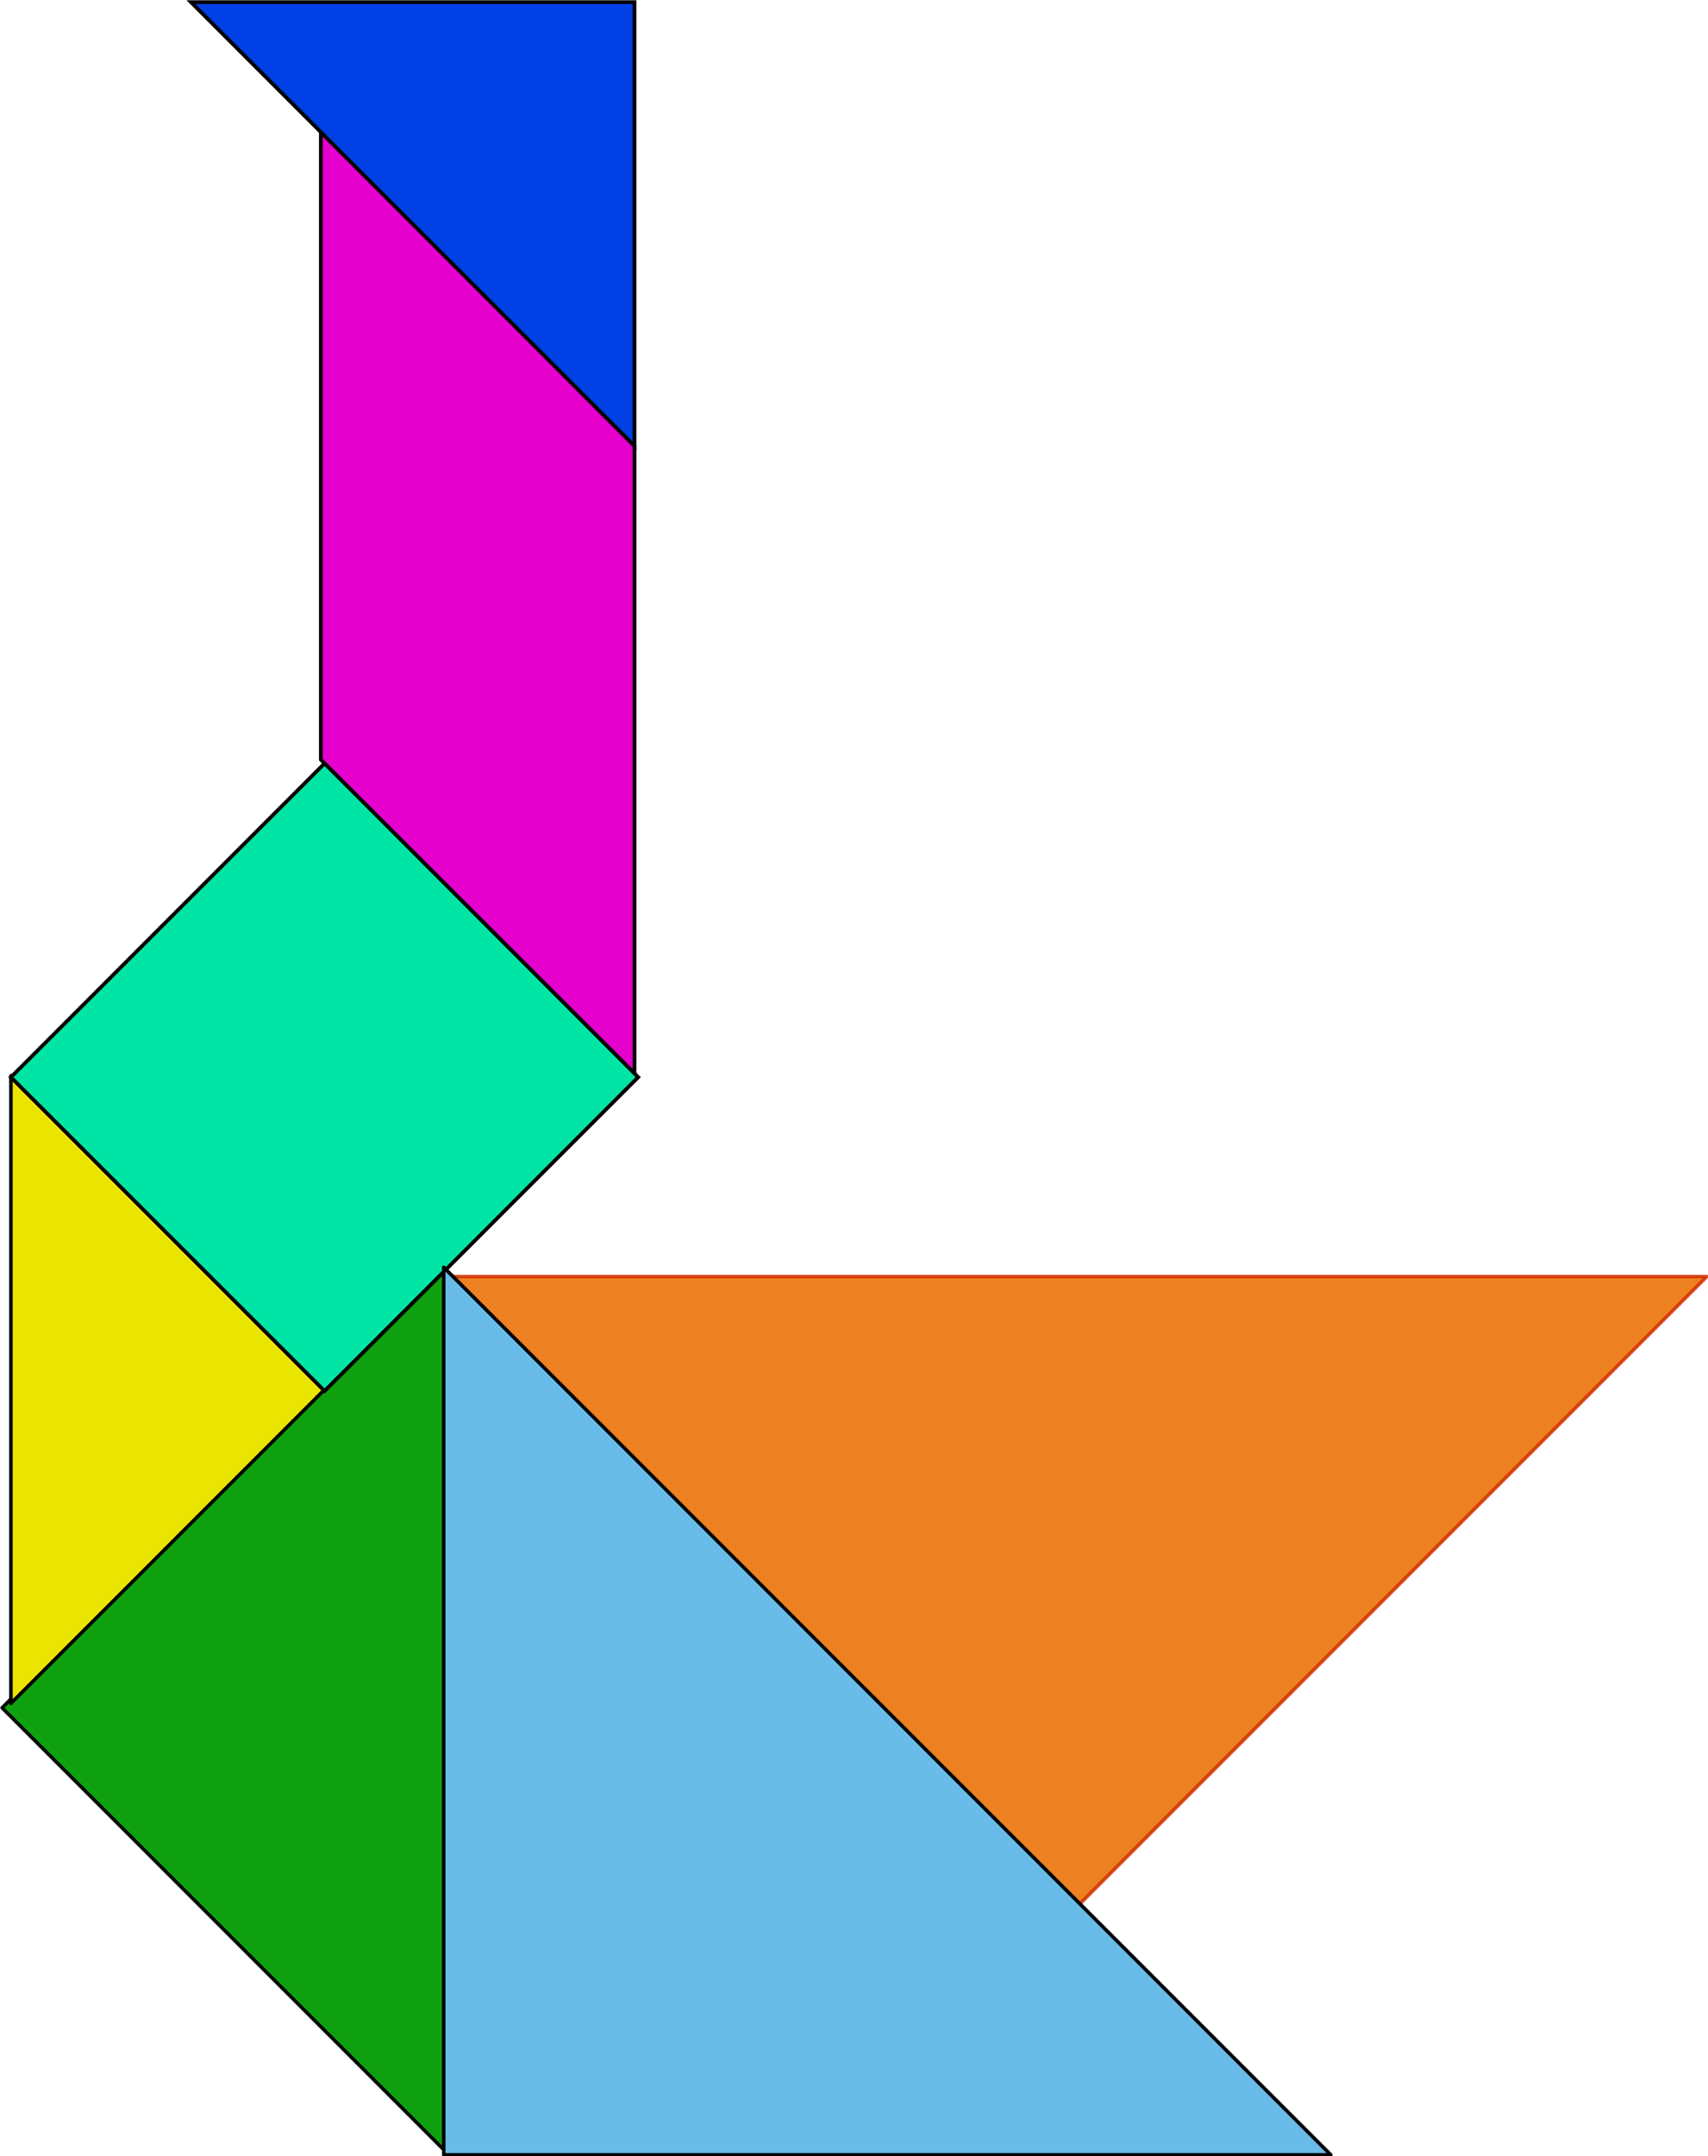 <?xml version="1.0" encoding="UTF-8" standalone="no"?>
<!-- Created with Inkscape (http://www.inkscape.org/) -->
<svg
   xmlns:dc="http://purl.org/dc/elements/1.1/"
   xmlns:cc="http://creativecommons.org/ns#"
   xmlns:rdf="http://www.w3.org/1999/02/22-rdf-syntax-ns#"
   xmlns:svg="http://www.w3.org/2000/svg"
   xmlns="http://www.w3.org/2000/svg"
   xmlns:sodipodi="http://sodipodi.sourceforge.net/DTD/sodipodi-0.dtd"
   xmlns:inkscape="http://www.inkscape.org/namespaces/inkscape"
   height="218.507"
   id="svg2320"
   inkscape:version="0.45+devel"
   sodipodi:docbase="/home/yves/Desktop"
   sodipodi:docname="tangram-15_yves_guillou_01.svg"
   sodipodi:version="0.32"
   version="1.0"
   width="173.188"
   inkscape:output_extension="org.inkscape.output.svg.inkscape"
   inkscape:export-filename="/home/yves/Bureau/openclipart/tangram-15_yves_guillou_01.png"
   inkscape:export-xdpi="120"
   inkscape:export-ydpi="120">
  <defs
     id="defs2322">
    <inkscape:perspective
       sodipodi:type="inkscape:persp3d"
       id="perspective16"
       inkscape:vp_x="-50 : 600 : 1"
       inkscape:vp_y="0 : 1000 : 0"
       inkscape:vp_z="700 : 600 : 1"
       inkscape:persp3d-origin="300 : 400 : 1" />
  </defs>
  <sodipodi:namedview
     bordercolor="#666666"
     borderopacity="1.0"
     id="base"
     inkscape:current-layer="layer1"
     inkscape:cx="375"
     inkscape:cy="520"
     inkscape:document-units="px"
     inkscape:pageopacity="0.0"
     inkscape:pageshadow="2"
     inkscape:window-height="694"
     inkscape:window-width="838"
     inkscape:window-x="0"
     inkscape:window-y="12"
     inkscape:zoom="0.35"
     pagecolor="#ffffff"
     showgrid="false" />
  <g
     id="layer1"
     inkscape:groupmode="layer"
     inkscape:label="Calque 1"
     transform="translate(-62.692,-85.966)">
    <g
       id="g3776"
       transform="matrix(0.359,0,0,0.359,-198.016,-129.79)">
      <path
         d="M 852.066,1208.365 L 726.791,1083.09 L 852.066,957.815 L 852.066,1208.365 z"
         id="path3768"
         sodipodi:nodetypes="cccc"
         style="opacity:0.94;fill:#009a00;fill-opacity:1;fill-rule:evenodd;stroke:#000000;stroke-width:1;stroke-linejoin:round;stroke-miterlimit:4;stroke-opacity:1" />
      <path
         d="M 1208.268,961.358 L 1031.102,1138.524 L 853.937,961.358 L 1208.268,961.358 z"
         id="path3770"
         sodipodi:nodetypes="cccc"
         style="opacity:0.87;fill:#ea6f00;fill-opacity:1;fill-rule:evenodd;stroke:#d22f00;stroke-width:1;stroke-linejoin:round;stroke-miterlimit:4;stroke-opacity:1" />
      <path
         d="M 729.291,904.665 L 817.874,993.248 L 729.291,1081.831 L 729.291,904.665 z"
         id="path3771"
         sodipodi:nodetypes="cccc"
         style="fill:#eae500;fill-opacity:1;fill-rule:evenodd;stroke:#000000;stroke-width:1;stroke-linecap:round;stroke-linejoin:round;marker-start:none;marker-mid:none;marker-end:none;stroke-miterlimit:4;stroke-opacity:1" />
      <path
         d="M 816.831,638.287 L 816.831,815.453 L 905.413,904.035 L 905.413,726.87 L 816.831,638.287 z"
         id="path3772"
         sodipodi:nodetypes="ccccc"
         style="fill:#e500ce;fill-opacity:1;fill-rule:evenodd;stroke:#000000;stroke-width:1.062;stroke-linecap:butt;stroke-linejoin:round;stroke-miterlimit:4;stroke-opacity:1" />
      <path
         d="M 780.139,601.595 L 905.413,601.595 L 905.413,726.87 L 780.139,601.595 z"
         id="path3773"
         sodipodi:nodetypes="cccc"
         style="fill:#0040e5;fill-opacity:1;fill-rule:evenodd;stroke:#000000;stroke-width:1.062;stroke-linecap:butt;stroke-linejoin:miter;stroke-miterlimit:4;stroke-opacity:1" />
      <path
         d="M 729.291,905.079 L 817.874,816.496 L 906.457,905.079 L 817.874,993.661 L 729.291,905.079 z"
         id="path3774"
         sodipodi:nodetypes="ccccc"
         style="fill:#00e5a5;fill-opacity:1;fill-rule:evenodd;stroke:#000000;stroke-width:1.062;stroke-linecap:butt;stroke-linejoin:miter;stroke-miterlimit:4;stroke-opacity:1" />
      <path
         d="M 851.536,958.741 L 1102.085,1209.291 L 851.536,1209.291 L 851.536,958.741 z"
         id="path3775"
         sodipodi:nodetypes="cccc"
         style="fill:#68bce7;fill-opacity:1;fill-rule:evenodd;stroke:#000000;stroke-width:1;stroke-linecap:butt;stroke-linejoin:round;stroke-miterlimit:4;stroke-opacity:1" />
    </g>
  </g>
</svg>
